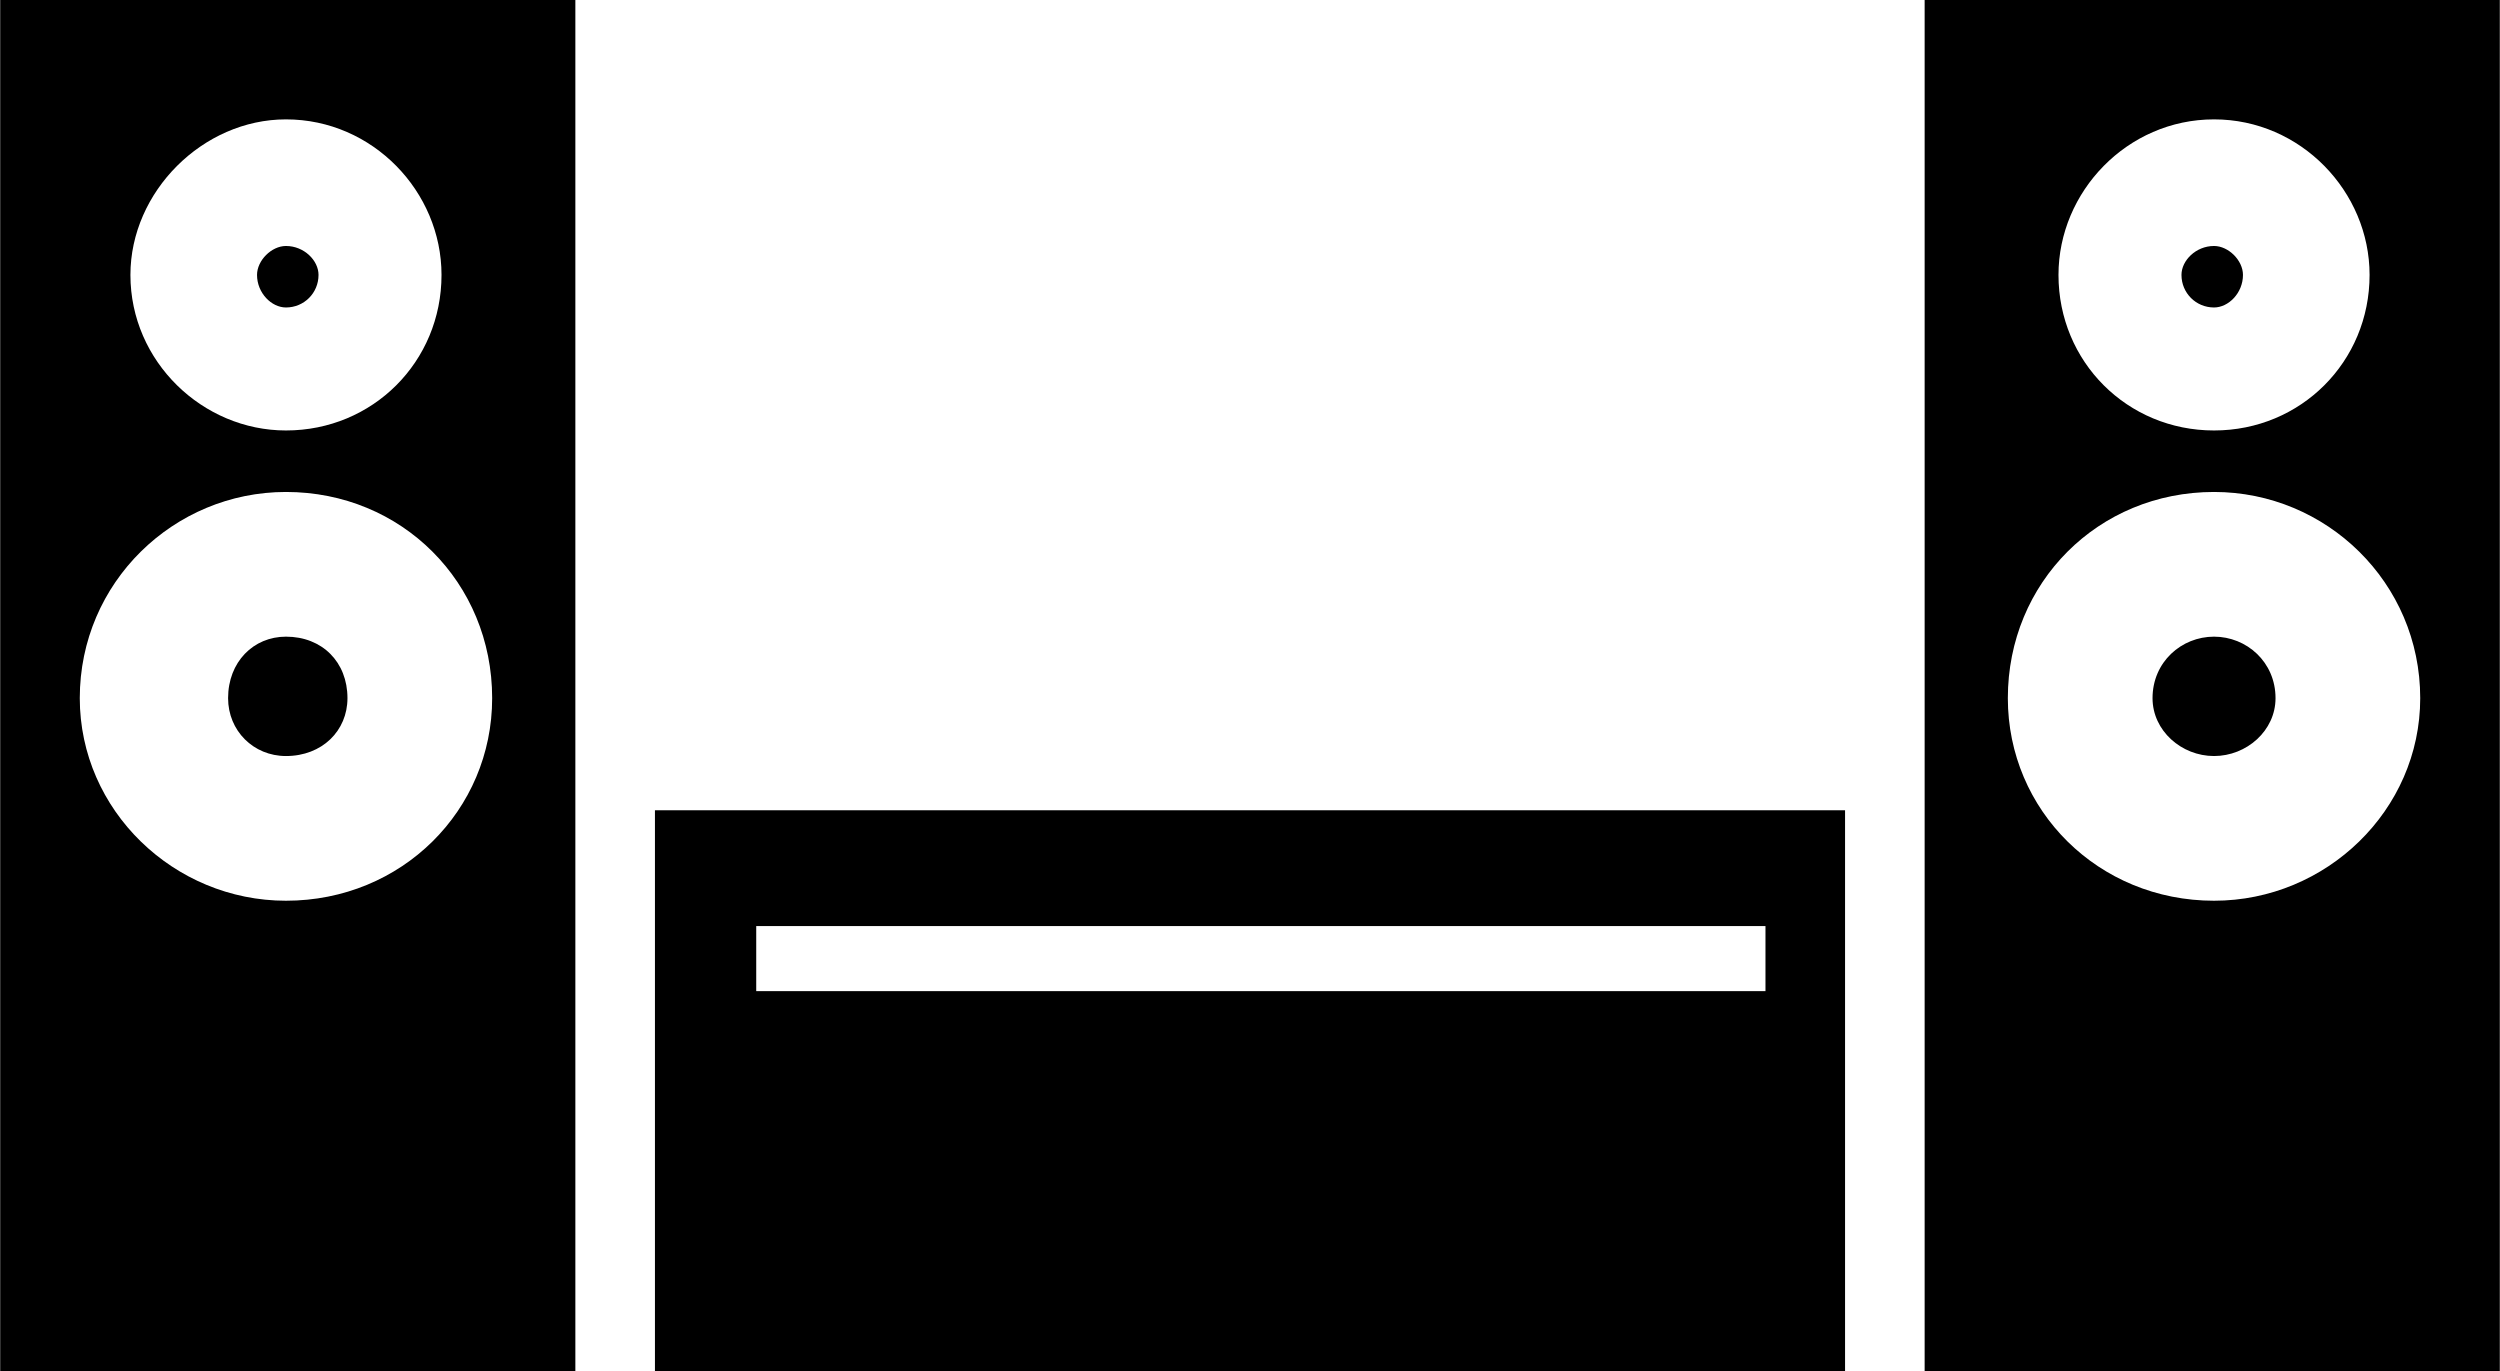 <svg xmlns="http://www.w3.org/2000/svg" width="187.024" height="102.563" viewBox="0 0 691 379" shape-rendering="geometricPrecision" text-rendering="geometricPrecision" image-rendering="optimizeQuality" fill-rule="evenodd" clip-rule="evenodd"><defs><style>.fil0{fill:#000}</style></defs><g id="Layer_x0020_1"><path class="fil0" d="M0 0h159v379H0V0zm79 176c10 0 17 7 17 17 0 9-7 16-17 16-9 0-16-7-16-16 0-10 7-17 16-17zm0-108c5 0 9 4 9 8 0 5-4 9-9 9-4 0-8-4-8-9 0-4 4-8 8-8zm0 68c32 0 57 25 57 57 0 31-25 56-57 56-31 0-57-25-57-56 0-32 26-57 57-57zm0-103c24 0 43 20 43 43 0 24-19 43-43 43-23 0-43-19-43-43 0-23 20-43 43-43zM181 379h329V224H181v155zm28-123h279v18H209v-18zM532 0h159v379H532V0zm80 176c9 0 17 7 17 17 0 9-8 16-17 16s-17-7-17-16c0-10 8-17 17-17zm0-108c4 0 8 4 8 8 0 5-4 9-8 9-5 0-9-4-9-9 0-4 4-8 9-8zm0 68c31 0 57 25 57 57 0 31-26 56-57 56-32 0-57-25-57-56 0-32 25-57 57-57zm0-103c24 0 43 20 43 43 0 24-19 43-43 43s-43-19-43-43c0-23 19-43 43-43z"/></g></svg>